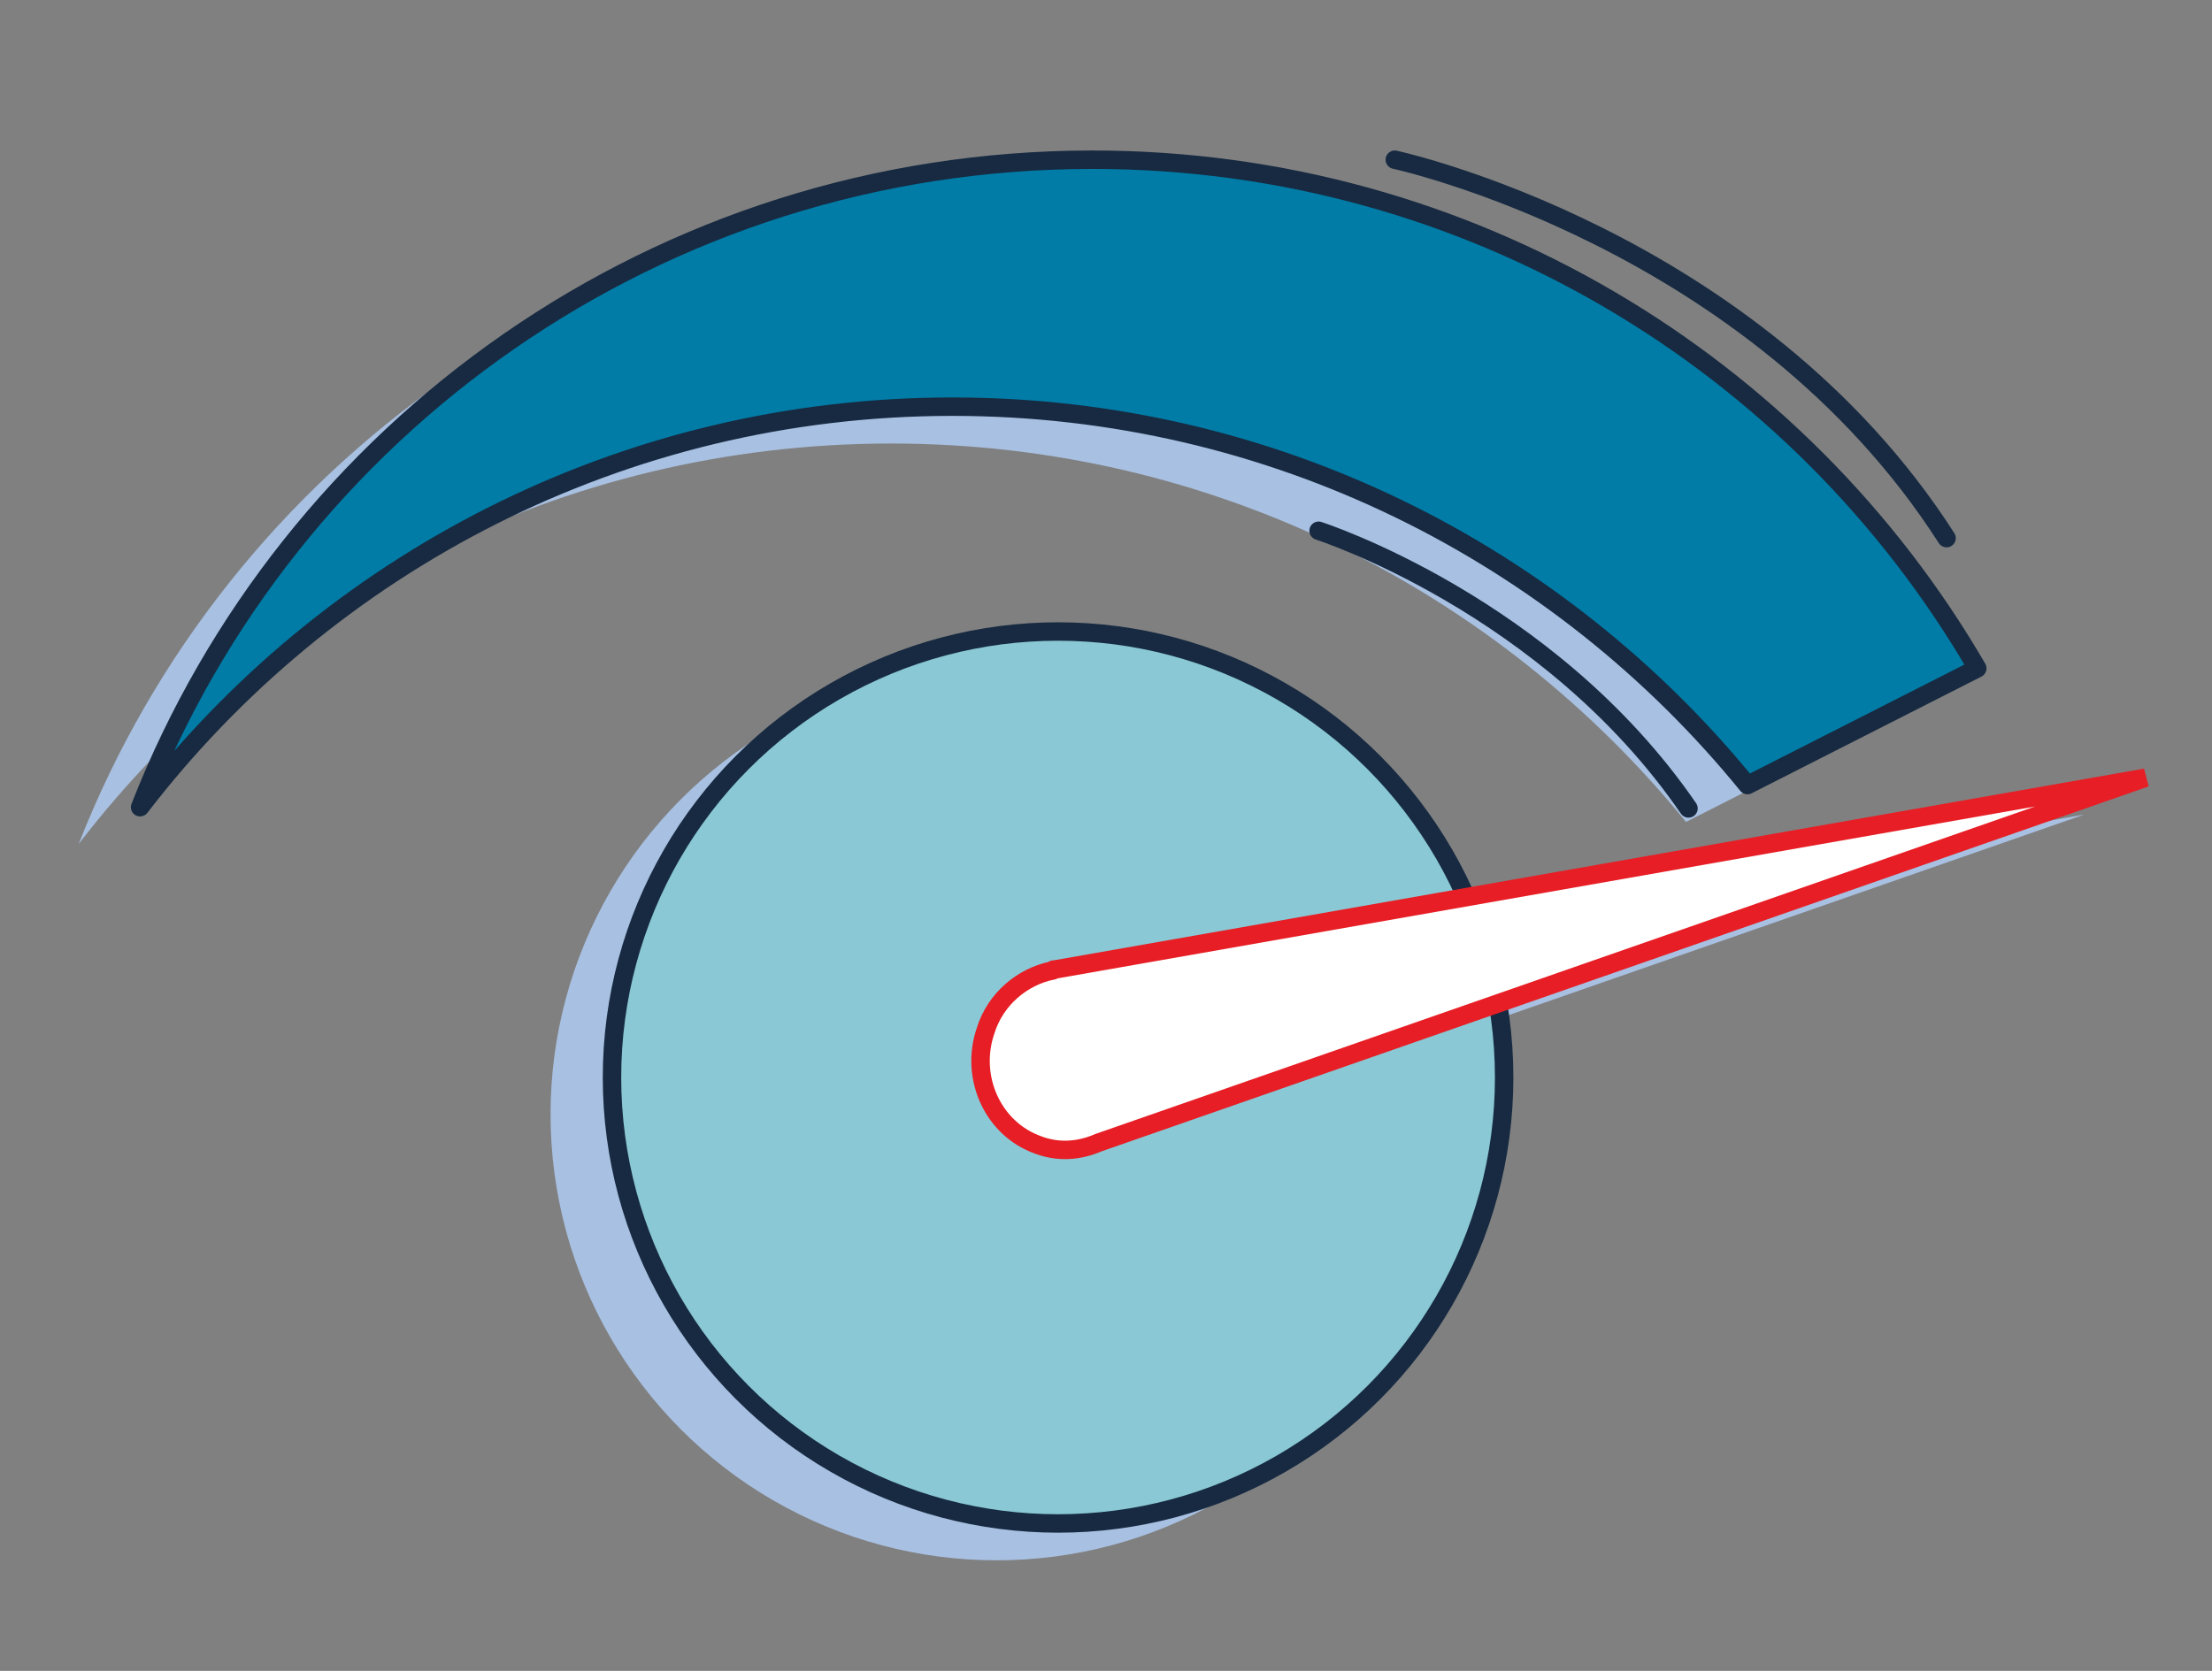 <?xml version="1.0" encoding="utf-8"?>
<!-- Generator: Adobe Illustrator 27.3.1, SVG Export Plug-In . SVG Version: 6.00 Build 0)  -->
<svg version="1.1" id="ICONS" xmlns="http://www.w3.org/2000/svg" xmlns:xlink="http://www.w3.org/1999/xlink" x="0px" y="0px"
	 viewBox="0 0 180 136" style="enable-background:new 0 0 180 136;" xml:space="preserve">
<rect x="0" y="0" width="180" height="136" fill="#808080" stroke="none"/>
<style type="text/css">
	.st0{fill:#A8C0E1;}
	.st1{fill:none;stroke:#172A41;stroke-width:1.5;stroke-linecap:round;stroke-linejoin:round;}
	.st2{fill:#007CA6;stroke:#172A41;stroke-width:1.5;stroke-linecap:round;stroke-linejoin:round;}
	.st3{fill:#89C8D4;stroke:#172A41;stroke-width:1.5;stroke-linecap:round;stroke-linejoin:round;}
	.st4{fill:#FFFFFF;stroke:#E71E25;stroke-width:1.5;stroke-miterlimit:10;}
</style>
<g>
	<path class="st0" d="M155.9,57.4C141.5,32.6,114.6,16,83.9,16C48.6,16,18.5,37.8,6.4,68.7c15.2-19.8,39.2-32.6,66.1-32.6
		c26.1,0,49.4,12,64.7,30.8L155.9,57.4z"/>
	<circle class="st0" cx="81.1" cy="90.7" r="36.3"/>
	<path class="st0" d="M169.6,66.3L80.9,81.9c-0.1,0-0.2,0-0.3,0.1l0,0l0,0c-2.4,0.5-4.6,2.3-5.4,4.9c-1.3,3.8,0.6,8,4.3,9.3
		c1.6,0.6,3.3,0.5,4.9-0.2L169.6,66.3z"/>
</g>
<path class="st1" d="M113.5,13c0,0,29.2,6.3,44.9,30.8"/>
<path class="st1" d="M107.3,43.2c0,0,18.7,6,30.1,22.6"/>
<g>
	<path class="st2" d="M160.9,54.4C146.5,29.6,119.6,13,88.9,13c-35.3,0-65.4,21.8-77.5,52.7c15.2-19.8,39.2-32.6,66.1-32.6
		c26.1,0,49.4,12,64.7,30.8L160.9,54.4z"/>
	<circle class="st3" cx="86.1" cy="87.7" r="36.3"/>
	<path class="st4" d="M174.6,63.3L85.9,78.9c-0.1,0-0.2,0-0.3,0.1l0,0l0,0c-2.4,0.5-4.6,2.3-5.4,4.9c-1.3,3.8,0.6,8,4.3,9.3
		c1.6,0.6,3.3,0.5,4.9-0.2L174.6,63.3z"/>
</g>
</svg>
